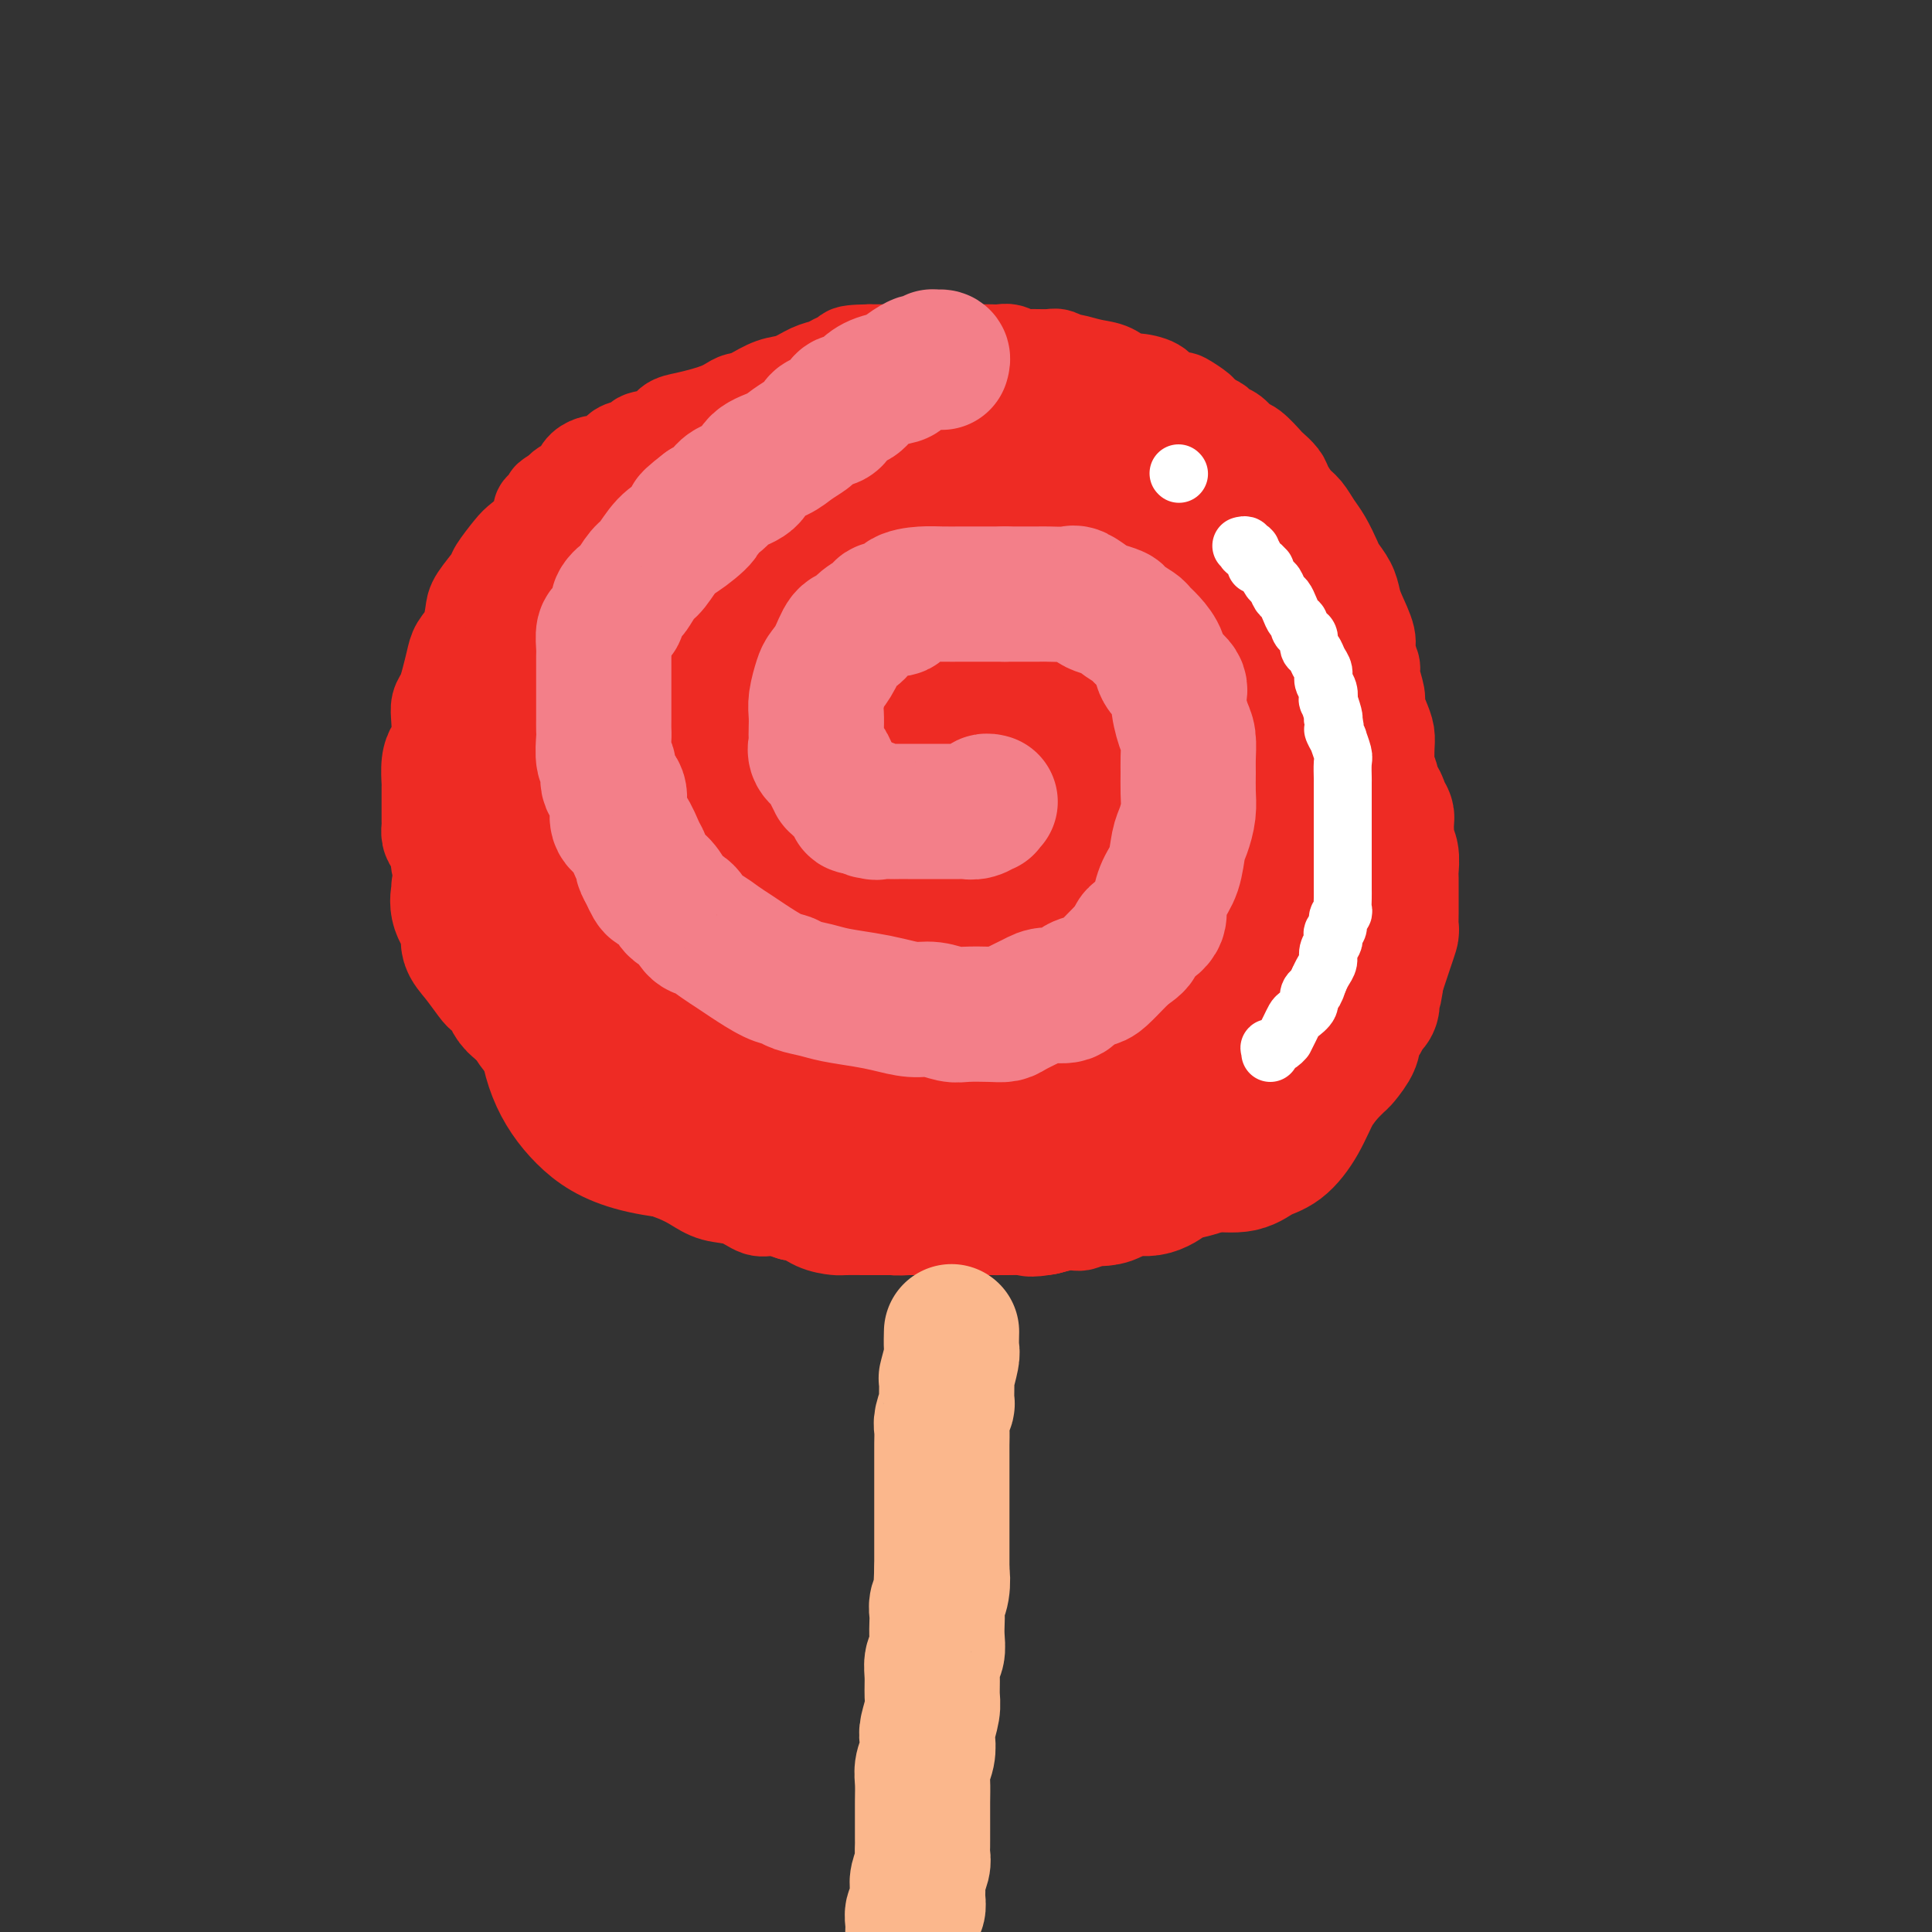 <svg viewBox='0 0 400 400' version='1.1' xmlns='http://www.w3.org/2000/svg' xmlns:xlink='http://www.w3.org/1999/xlink'><rect x="0" y="0" width="400" height="400" fill="#333333" stroke="none"/><g fill='none' stroke='#EE2B24' stroke-width='20' stroke-linecap='round' stroke-linejoin='round'><path d='M197,76c-0.414,0.113 -0.828,0.227 -1,0c-0.172,-0.227 -0.101,-0.793 0,-1c0.101,-0.207 0.233,-0.055 0,0c-0.233,0.055 -0.832,0.014 -1,0c-0.168,-0.014 0.096,0.000 0,0c-0.096,-0.000 -0.552,-0.014 -1,0c-0.448,0.014 -0.890,0.056 -1,0c-0.110,-0.056 0.110,-0.211 0,0c-0.110,0.211 -0.550,0.789 -1,1c-0.450,0.211 -0.908,0.056 -1,0c-0.092,-0.056 0.183,-0.011 0,0c-0.183,0.011 -0.823,-0.011 -1,0c-0.177,0.011 0.108,0.056 0,0c-0.108,-0.056 -0.609,-0.212 -1,0c-0.391,0.212 -0.673,0.793 -1,1c-0.327,0.207 -0.699,0.040 -1,0c-0.301,-0.040 -0.531,0.046 -1,0c-0.469,-0.046 -1.176,-0.222 -2,0c-0.824,0.222 -1.764,0.844 -2,1c-0.236,0.156 0.232,-0.154 0,0c-0.232,0.154 -1.165,0.773 -2,1c-0.835,0.227 -1.571,0.061 -2,0c-0.429,-0.061 -0.551,-0.017 -1,0c-0.449,0.017 -1.224,0.009 -2,0'/><path d='M175,79c-3.755,0.460 -2.144,0.109 -2,0c0.144,-0.109 -1.180,0.024 -2,0c-0.820,-0.024 -1.137,-0.204 -2,0c-0.863,0.204 -2.272,0.791 -3,1c-0.728,0.209 -0.776,0.041 -1,0c-0.224,-0.041 -0.625,0.044 -1,0c-0.375,-0.044 -0.723,-0.218 -1,0c-0.277,0.218 -0.483,0.828 -1,1c-0.517,0.172 -1.346,-0.095 -2,0c-0.654,0.095 -1.133,0.550 -2,1c-0.867,0.450 -2.121,0.894 -3,1c-0.879,0.106 -1.382,-0.126 -2,0c-0.618,0.126 -1.349,0.610 -2,1c-0.651,0.390 -1.222,0.686 -2,1c-0.778,0.314 -1.764,0.648 -3,1c-1.236,0.352 -2.721,0.724 -4,1c-1.279,0.276 -2.353,0.455 -3,1c-0.647,0.545 -0.867,1.455 -2,2c-1.133,0.545 -3.180,0.723 -4,1c-0.820,0.277 -0.413,0.653 -1,1c-0.587,0.347 -2.170,0.667 -3,1c-0.830,0.333 -0.908,0.680 -1,1c-0.092,0.320 -0.197,0.614 -1,1c-0.803,0.386 -2.304,0.862 -3,1c-0.696,0.138 -0.585,-0.064 -1,0c-0.415,0.064 -1.354,0.395 -2,1c-0.646,0.605 -0.999,1.485 -1,2c-0.001,0.515 0.350,0.664 0,1c-0.350,0.336 -1.402,0.860 -2,1c-0.598,0.140 -0.742,-0.103 -1,0c-0.258,0.103 -0.629,0.551 -1,1'/><path d='M116,102c-3.678,2.277 -1.374,0.971 -1,1c0.374,0.029 -1.183,1.395 -2,2c-0.817,0.605 -0.895,0.449 -1,1c-0.105,0.551 -0.235,1.808 -1,3c-0.765,1.192 -2.163,2.318 -3,3c-0.837,0.682 -1.114,0.919 -2,2c-0.886,1.081 -2.383,3.006 -3,4c-0.617,0.994 -0.354,1.056 -1,2c-0.646,0.944 -2.200,2.769 -3,4c-0.800,1.231 -0.844,1.869 -1,3c-0.156,1.131 -0.423,2.754 -1,4c-0.577,1.246 -1.465,2.115 -2,3c-0.535,0.885 -0.718,1.786 -1,3c-0.282,1.214 -0.663,2.742 -1,4c-0.337,1.258 -0.629,2.248 -1,3c-0.371,0.752 -0.821,1.267 -1,2c-0.179,0.733 -0.086,1.686 0,3c0.086,1.314 0.167,2.990 0,4c-0.167,1.010 -0.581,1.353 -1,2c-0.419,0.647 -0.844,1.596 -1,3c-0.156,1.404 -0.042,3.263 0,4c0.042,0.737 0.011,0.354 0,1c-0.011,0.646 -0.004,2.323 0,3c0.004,0.677 0.004,0.355 0,1c-0.004,0.645 -0.011,2.256 0,3c0.011,0.744 0.040,0.621 0,1c-0.040,0.379 -0.149,1.259 0,2c0.149,0.741 0.555,1.343 1,2c0.445,0.657 0.927,1.369 1,2c0.073,0.631 -0.265,1.180 0,2c0.265,0.820 1.132,1.910 2,3'/><path d='M93,182c0.565,4.520 -0.022,3.819 0,4c0.022,0.181 0.654,1.245 1,2c0.346,0.755 0.408,1.202 1,2c0.592,0.798 1.716,1.947 2,3c0.284,1.053 -0.271,2.011 0,3c0.271,0.989 1.367,2.008 2,3c0.633,0.992 0.804,1.956 1,3c0.196,1.044 0.416,2.167 1,3c0.584,0.833 1.530,1.375 2,2c0.470,0.625 0.464,1.332 1,2c0.536,0.668 1.614,1.296 2,2c0.386,0.704 0.079,1.485 1,3c0.921,1.515 3.071,3.766 4,5c0.929,1.234 0.637,1.451 1,2c0.363,0.549 1.381,1.430 2,2c0.619,0.570 0.840,0.828 1,1c0.160,0.172 0.259,0.259 1,1c0.741,0.741 2.123,2.138 3,3c0.877,0.862 1.250,1.190 2,2c0.750,0.810 1.879,2.104 3,3c1.121,0.896 2.235,1.395 3,2c0.765,0.605 1.180,1.317 2,2c0.820,0.683 2.045,1.339 3,2c0.955,0.661 1.641,1.328 3,2c1.359,0.672 3.393,1.351 5,2c1.607,0.649 2.789,1.269 4,2c1.211,0.731 2.452,1.571 4,2c1.548,0.429 3.405,0.445 5,1c1.595,0.555 2.929,1.649 4,2c1.071,0.351 1.877,-0.043 3,0c1.123,0.043 2.561,0.521 4,1'/><path d='M164,251c2.806,0.514 1.822,-0.202 2,0c0.178,0.202 1.517,1.322 3,2c1.483,0.678 3.110,0.914 4,1c0.890,0.086 1.043,0.023 2,0c0.957,-0.023 2.720,-0.006 4,0c1.280,0.006 2.079,0.002 3,0c0.921,-0.002 1.964,-0.000 3,0c1.036,0.000 2.066,0.000 3,0c0.934,-0.000 1.772,-0.000 3,0c1.228,0.000 2.845,0.000 4,0c1.155,-0.000 1.849,-0.000 3,0c1.151,0.000 2.760,0.001 4,0c1.240,-0.001 2.110,-0.005 3,0c0.890,0.005 1.799,0.017 3,0c1.201,-0.017 2.693,-0.064 4,0c1.307,0.064 2.428,0.237 4,0c1.572,-0.237 3.596,-0.886 5,-1c1.404,-0.114 2.190,0.305 3,0c0.810,-0.305 1.645,-1.335 3,-2c1.355,-0.665 3.232,-0.966 4,-1c0.768,-0.034 0.428,0.197 1,0c0.572,-0.197 2.058,-0.822 3,-1c0.942,-0.178 1.341,0.093 2,0c0.659,-0.093 1.579,-0.549 2,-1c0.421,-0.451 0.342,-0.898 1,-1c0.658,-0.102 2.053,0.141 3,0c0.947,-0.141 1.447,-0.668 2,-1c0.553,-0.332 1.158,-0.471 2,-1c0.842,-0.529 1.919,-1.450 3,-2c1.081,-0.550 2.166,-0.729 3,-1c0.834,-0.271 1.417,-0.636 2,-1'/><path d='M255,241c6.434,-2.185 3.018,-1.148 2,-1c-1.018,0.148 0.360,-0.592 1,-1c0.640,-0.408 0.542,-0.484 1,-1c0.458,-0.516 1.473,-1.474 2,-2c0.527,-0.526 0.568,-0.621 1,-1c0.432,-0.379 1.256,-1.043 2,-2c0.744,-0.957 1.408,-2.207 2,-3c0.592,-0.793 1.113,-1.131 2,-2c0.887,-0.869 2.139,-2.271 3,-4c0.861,-1.729 1.330,-3.785 2,-5c0.670,-1.215 1.541,-1.588 2,-2c0.459,-0.412 0.504,-0.864 1,-2c0.496,-1.136 1.441,-2.957 2,-4c0.559,-1.043 0.732,-1.308 1,-2c0.268,-0.692 0.632,-1.809 1,-3c0.368,-1.191 0.739,-2.455 1,-3c0.261,-0.545 0.413,-0.372 1,-1c0.587,-0.628 1.611,-2.058 2,-3c0.389,-0.942 0.143,-1.396 0,-2c-0.143,-0.604 -0.183,-1.358 0,-2c0.183,-0.642 0.589,-1.173 1,-2c0.411,-0.827 0.828,-1.950 1,-3c0.172,-1.050 0.099,-2.029 0,-3c-0.099,-0.971 -0.223,-1.936 0,-3c0.223,-1.064 0.792,-2.228 1,-3c0.208,-0.772 0.056,-1.151 0,-2c-0.056,-0.849 -0.015,-2.167 0,-3c0.015,-0.833 0.004,-1.182 0,-2c-0.004,-0.818 -0.001,-2.105 0,-3c0.001,-0.895 0.000,-1.399 0,-2c-0.000,-0.601 -0.000,-1.301 0,-2'/><path d='M287,167c0.464,-5.409 0.125,-2.933 0,-3c-0.125,-0.067 -0.036,-2.678 0,-4c0.036,-1.322 0.020,-1.356 0,-2c-0.020,-0.644 -0.043,-1.900 0,-3c0.043,-1.100 0.151,-2.046 0,-3c-0.151,-0.954 -0.561,-1.917 -1,-3c-0.439,-1.083 -0.906,-2.286 -1,-3c-0.094,-0.714 0.187,-0.941 0,-2c-0.187,-1.059 -0.841,-2.952 -1,-4c-0.159,-1.048 0.179,-1.253 0,-2c-0.179,-0.747 -0.873,-2.037 -1,-3c-0.127,-0.963 0.313,-1.599 0,-3c-0.313,-1.401 -1.378,-3.567 -2,-5c-0.622,-1.433 -0.799,-2.134 -1,-3c-0.201,-0.866 -0.424,-1.897 -1,-3c-0.576,-1.103 -1.505,-2.277 -2,-3c-0.495,-0.723 -0.555,-0.993 -1,-2c-0.445,-1.007 -1.275,-2.749 -2,-4c-0.725,-1.251 -1.345,-2.011 -2,-3c-0.655,-0.989 -1.346,-2.206 -2,-3c-0.654,-0.794 -1.273,-1.166 -2,-2c-0.727,-0.834 -1.564,-2.129 -2,-3c-0.436,-0.871 -0.473,-1.317 -1,-2c-0.527,-0.683 -1.544,-1.601 -2,-2c-0.456,-0.399 -0.350,-0.278 -1,-1c-0.650,-0.722 -2.057,-2.288 -3,-3c-0.943,-0.712 -1.421,-0.572 -2,-1c-0.579,-0.428 -1.258,-1.424 -2,-2c-0.742,-0.576 -1.546,-0.732 -2,-1c-0.454,-0.268 -0.558,-0.648 -1,-1c-0.442,-0.352 -1.221,-0.676 -2,-1'/><path d='M250,87c-2.286,-1.876 -1.502,-1.567 -2,-2c-0.498,-0.433 -2.276,-1.609 -3,-2c-0.724,-0.391 -0.392,0.002 -1,0c-0.608,-0.002 -2.157,-0.400 -3,-1c-0.843,-0.600 -0.979,-1.403 -2,-2c-1.021,-0.597 -2.925,-0.987 -4,-1c-1.075,-0.013 -1.320,0.351 -2,0c-0.680,-0.351 -1.797,-1.418 -3,-2c-1.203,-0.582 -2.494,-0.678 -4,-1c-1.506,-0.322 -3.226,-0.871 -4,-1c-0.774,-0.129 -0.602,0.163 -1,0c-0.398,-0.163 -1.367,-0.779 -2,-1c-0.633,-0.221 -0.932,-0.045 -2,0c-1.068,0.045 -2.905,-0.040 -4,0c-1.095,0.040 -1.447,0.207 -2,0c-0.553,-0.207 -1.307,-0.788 -2,-1c-0.693,-0.212 -1.323,-0.057 -2,0c-0.677,0.057 -1.399,0.015 -2,0c-0.601,-0.015 -1.082,-0.004 -2,0c-0.918,0.004 -2.273,0.001 -3,0c-0.727,-0.001 -0.827,-0.000 -1,0c-0.173,0.000 -0.420,0.000 -1,0c-0.580,-0.000 -1.492,-0.000 -2,0c-0.508,0.000 -0.611,0.000 -1,0c-0.389,-0.000 -1.063,-0.000 -2,0c-0.937,0.000 -2.138,0.000 -3,0c-0.862,-0.000 -1.386,-0.000 -2,0c-0.614,0.000 -1.319,0.000 -2,0c-0.681,-0.000 -1.337,-0.000 -2,0c-0.663,0.000 -1.332,0.000 -2,0c-0.668,-0.000 -1.334,-0.000 -2,0'/><path d='M180,73c-6.695,0.084 -3.931,0.795 -3,1c0.931,0.205 0.031,-0.096 -1,0c-1.031,0.096 -2.193,0.588 -3,1c-0.807,0.412 -1.260,0.744 -2,1c-0.740,0.256 -1.769,0.435 -3,1c-1.231,0.565 -2.666,1.517 -4,2c-1.334,0.483 -2.568,0.496 -4,1c-1.432,0.504 -3.063,1.498 -4,2c-0.937,0.502 -1.179,0.513 -2,1c-0.821,0.487 -2.220,1.451 -3,2c-0.780,0.549 -0.941,0.683 -1,1c-0.059,0.317 -0.016,0.816 0,1c0.016,0.184 0.005,0.053 0,0c-0.005,-0.053 -0.002,-0.026 0,0'/></g>
<g fill='none' stroke='#EE2B24' stroke-width='28' stroke-linecap='round' stroke-linejoin='round'><path d='M182,112c-0.664,-0.421 -1.328,-0.842 -2,-1c-0.672,-0.158 -1.353,-0.053 -2,0c-0.647,0.053 -1.259,0.053 -2,0c-0.741,-0.053 -1.611,-0.158 -3,0c-1.389,0.158 -3.298,0.578 -5,1c-1.702,0.422 -3.199,0.845 -5,2c-1.801,1.155 -3.908,3.043 -6,5c-2.092,1.957 -4.170,3.984 -6,6c-1.830,2.016 -3.412,4.023 -5,7c-1.588,2.977 -3.183,6.926 -4,11c-0.817,4.074 -0.854,8.275 -1,12c-0.146,3.725 -0.399,6.974 2,12c2.399,5.026 7.449,11.828 11,15c3.551,3.172 5.603,2.715 9,3c3.397,0.285 8.139,1.311 12,1c3.861,-0.311 6.842,-1.961 10,-4c3.158,-2.039 6.494,-4.468 9,-7c2.506,-2.532 4.181,-5.166 5,-8c0.819,-2.834 0.780,-5.868 1,-9c0.220,-3.132 0.697,-6.364 0,-10c-0.697,-3.636 -2.569,-7.678 -4,-11c-1.431,-3.322 -2.419,-5.923 -5,-9c-2.581,-3.077 -6.753,-6.628 -9,-9c-2.247,-2.372 -2.568,-3.563 -5,-5c-2.432,-1.437 -6.974,-3.118 -9,-4c-2.026,-0.882 -1.534,-0.963 -2,-1c-0.466,-0.037 -1.888,-0.031 -3,0c-1.112,0.031 -1.915,0.085 -3,0c-1.085,-0.085 -2.453,-0.310 -4,0c-1.547,0.310 -3.274,1.155 -5,2'/><path d='M151,111c-3.221,1.029 -5.275,2.600 -8,5c-2.725,2.400 -6.121,5.628 -9,9c-2.879,3.372 -5.241,6.886 -7,11c-1.759,4.114 -2.917,8.827 -4,13c-1.083,4.173 -2.093,7.807 -2,12c0.093,4.193 1.289,8.945 2,12c0.711,3.055 0.937,4.413 2,6c1.063,1.587 2.964,3.403 5,5c2.036,1.597 4.206,2.973 7,4c2.794,1.027 6.211,1.703 11,1c4.789,-0.703 10.952,-2.785 16,-5c5.048,-2.215 8.983,-4.565 14,-8c5.017,-3.435 11.115,-7.957 15,-12c3.885,-4.043 5.557,-7.606 7,-11c1.443,-3.394 2.658,-6.617 3,-10c0.342,-3.383 -0.189,-6.926 -1,-10c-0.811,-3.074 -1.901,-5.680 -3,-8c-1.099,-2.320 -2.209,-4.352 -6,-8c-3.791,-3.648 -10.265,-8.910 -14,-12c-3.735,-3.090 -4.731,-4.009 -7,-5c-2.269,-0.991 -5.813,-2.055 -8,-3c-2.187,-0.945 -3.019,-1.770 -4,-2c-0.981,-0.230 -2.110,0.134 -3,0c-0.890,-0.134 -1.540,-0.765 -2,-1c-0.460,-0.235 -0.730,-0.072 -1,0c-0.270,0.072 -0.541,0.055 -1,0c-0.459,-0.055 -1.106,-0.147 -2,0c-0.894,0.147 -2.033,0.534 -3,1c-0.967,0.466 -1.760,1.010 -3,2c-1.240,0.990 -2.926,2.426 -5,4c-2.074,1.574 -4.537,3.287 -7,5'/><path d='M133,106c-3.729,2.578 -4.051,3.023 -5,4c-0.949,0.977 -2.524,2.486 -4,4c-1.476,1.514 -2.854,3.033 -4,4c-1.146,0.967 -2.060,1.384 -3,3c-0.940,1.616 -1.904,4.433 -3,6c-1.096,1.567 -2.322,1.886 -3,3c-0.678,1.114 -0.809,3.023 -1,4c-0.191,0.977 -0.444,1.024 -1,2c-0.556,0.976 -1.417,2.883 -2,4c-0.583,1.117 -0.888,1.445 -1,3c-0.112,1.555 -0.032,4.336 0,6c0.032,1.664 0.014,2.212 0,3c-0.014,0.788 -0.025,1.816 0,3c0.025,1.184 0.085,2.525 0,4c-0.085,1.475 -0.314,3.084 0,5c0.314,1.916 1.170,4.139 2,6c0.830,1.861 1.635,3.359 2,5c0.365,1.641 0.290,3.423 1,5c0.710,1.577 2.205,2.947 3,4c0.795,1.053 0.888,1.789 1,3c0.112,1.211 0.242,2.897 1,4c0.758,1.103 2.145,1.623 3,3c0.855,1.377 1.180,3.610 2,5c0.820,1.390 2.136,1.935 3,3c0.864,1.065 1.277,2.648 2,4c0.723,1.352 1.756,2.473 3,4c1.244,1.527 2.698,3.459 4,5c1.302,1.541 2.452,2.691 4,4c1.548,1.309 3.494,2.775 5,4c1.506,1.225 2.573,2.207 4,3c1.427,0.793 3.213,1.396 5,2'/><path d='M151,228c2.880,1.817 3.080,1.860 4,2c0.920,0.140 2.559,0.377 5,1c2.441,0.623 5.683,1.632 8,2c2.317,0.368 3.710,0.096 5,0c1.290,-0.096 2.476,-0.017 4,0c1.524,0.017 3.384,-0.028 5,0c1.616,0.028 2.988,0.128 4,0c1.012,-0.128 1.665,-0.486 3,-1c1.335,-0.514 3.353,-1.185 5,-2c1.647,-0.815 2.923,-1.776 4,-2c1.077,-0.224 1.955,0.288 3,0c1.045,-0.288 2.258,-1.376 3,-2c0.742,-0.624 1.012,-0.784 2,-1c0.988,-0.216 2.694,-0.490 4,-1c1.306,-0.510 2.214,-1.258 4,-2c1.786,-0.742 4.451,-1.479 6,-2c1.549,-0.521 1.982,-0.826 3,-1c1.018,-0.174 2.623,-0.216 4,-1c1.377,-0.784 2.528,-2.309 4,-3c1.472,-0.691 3.266,-0.549 4,-1c0.734,-0.451 0.408,-1.494 1,-2c0.592,-0.506 2.101,-0.474 3,-1c0.899,-0.526 1.187,-1.609 2,-3c0.813,-1.391 2.152,-3.088 3,-4c0.848,-0.912 1.206,-1.039 2,-3c0.794,-1.961 2.025,-5.757 3,-8c0.975,-2.243 1.695,-2.932 2,-5c0.305,-2.068 0.195,-5.513 0,-8c-0.195,-2.487 -0.476,-4.016 -1,-6c-0.524,-1.984 -1.293,-4.424 -2,-7c-0.707,-2.576 -1.354,-5.288 -2,-8'/><path d='M246,159c-1.734,-5.821 -3.571,-5.872 -5,-7c-1.429,-1.128 -2.452,-3.331 -4,-5c-1.548,-1.669 -3.620,-2.803 -6,-4c-2.380,-1.197 -5.066,-2.456 -8,-3c-2.934,-0.544 -6.114,-0.371 -10,0c-3.886,0.371 -8.479,0.942 -14,2c-5.521,1.058 -11.972,2.605 -22,7c-10.028,4.395 -23.634,11.640 -32,17c-8.366,5.360 -11.492,8.836 -15,13c-3.508,4.164 -7.397,9.018 -10,13c-2.603,3.982 -3.920,7.094 -5,10c-1.080,2.906 -1.923,5.607 -2,9c-0.077,3.393 0.612,7.478 2,11c1.388,3.522 3.475,6.480 6,9c2.525,2.520 5.487,4.602 11,6c5.513,1.398 13.577,2.112 22,1c8.423,-1.112 17.207,-4.052 26,-7c8.793,-2.948 17.597,-5.906 27,-12c9.403,-6.094 19.405,-15.325 24,-21c4.595,-5.675 3.782,-7.793 4,-10c0.218,-2.207 1.465,-4.503 1,-8c-0.465,-3.497 -2.644,-8.197 -4,-11c-1.356,-2.803 -1.891,-3.711 -3,-5c-1.109,-1.289 -2.792,-2.959 -4,-4c-1.208,-1.041 -1.942,-1.454 -3,-2c-1.058,-0.546 -2.441,-1.224 -4,-2c-1.559,-0.776 -3.294,-1.651 -5,-2c-1.706,-0.349 -3.382,-0.171 -5,0c-1.618,0.171 -3.176,0.335 -5,1c-1.824,0.665 -3.912,1.833 -6,3'/><path d='M197,158c-4.097,2.878 -6.339,8.072 -8,12c-1.661,3.928 -2.740,6.591 -4,10c-1.260,3.409 -2.701,7.565 -3,11c-0.299,3.435 0.544,6.149 1,8c0.456,1.851 0.526,2.838 1,4c0.474,1.162 1.351,2.500 2,3c0.649,0.500 1.071,0.163 2,0c0.929,-0.163 2.366,-0.151 4,-1c1.634,-0.849 3.466,-2.560 5,-5c1.534,-2.440 2.770,-5.609 4,-9c1.230,-3.391 2.454,-7.004 3,-10c0.546,-2.996 0.415,-5.376 -1,-9c-1.415,-3.624 -4.113,-8.490 -6,-11c-1.887,-2.510 -2.961,-2.662 -4,-3c-1.039,-0.338 -2.041,-0.862 -3,-1c-0.959,-0.138 -1.874,0.111 -3,0c-1.126,-0.111 -2.464,-0.581 -4,0c-1.536,0.581 -3.270,2.213 -5,4c-1.730,1.787 -3.457,3.728 -6,7c-2.543,3.272 -5.904,7.875 -8,12c-2.096,4.125 -2.927,7.771 -4,11c-1.073,3.229 -2.387,6.040 -3,9c-0.613,2.960 -0.523,6.067 0,8c0.523,1.933 1.480,2.691 3,4c1.520,1.309 3.603,3.168 6,3c2.397,-0.168 5.106,-2.365 8,-4c2.894,-1.635 5.972,-2.709 9,-5c3.028,-2.291 6.008,-5.800 8,-9c1.992,-3.200 2.998,-6.092 4,-9c1.002,-2.908 2.001,-5.831 2,-9c-0.001,-3.169 -1.000,-6.585 -2,-10'/><path d='M195,169c-0.967,-2.952 -2.386,-5.331 -4,-7c-1.614,-1.669 -3.424,-2.630 -6,-4c-2.576,-1.370 -5.920,-3.151 -8,-4c-2.080,-0.849 -2.897,-0.765 -5,-1c-2.103,-0.235 -5.493,-0.788 -8,0c-2.507,0.788 -4.130,2.917 -7,5c-2.870,2.083 -6.987,4.121 -11,7c-4.013,2.879 -7.921,6.600 -11,10c-3.079,3.400 -5.327,6.477 -7,10c-1.673,3.523 -2.770,7.490 -3,12c-0.230,4.510 0.406,9.563 1,13c0.594,3.437 1.145,5.258 3,7c1.855,1.742 5.014,3.403 9,4c3.986,0.597 8.798,0.129 13,-1c4.202,-1.129 7.795,-2.918 13,-5c5.205,-2.082 12.022,-4.457 18,-9c5.978,-4.543 11.115,-11.254 14,-16c2.885,-4.746 3.516,-7.527 4,-11c0.484,-3.473 0.820,-7.637 1,-11c0.180,-3.363 0.202,-5.924 -1,-9c-1.202,-3.076 -3.630,-6.666 -6,-10c-2.370,-3.334 -4.684,-6.413 -7,-9c-2.316,-2.587 -4.635,-4.683 -7,-7c-2.365,-2.317 -4.777,-4.856 -6,-6c-1.223,-1.144 -1.257,-0.894 -2,-1c-0.743,-0.106 -2.195,-0.566 -3,-1c-0.805,-0.434 -0.964,-0.840 -1,-1c-0.036,-0.160 0.052,-0.074 0,0c-0.052,0.074 -0.245,0.135 -1,0c-0.755,-0.135 -2.073,-0.467 -3,0c-0.927,0.467 -1.464,1.734 -2,3'/><path d='M162,127c-0.580,1.692 -1.029,4.420 -2,7c-0.971,2.580 -2.464,5.010 -3,7c-0.536,1.990 -0.113,3.538 0,5c0.113,1.462 -0.082,2.837 0,4c0.082,1.163 0.442,2.112 1,3c0.558,0.888 1.316,1.714 2,2c0.684,0.286 1.295,0.032 2,0c0.705,-0.032 1.503,0.158 3,0c1.497,-0.158 3.693,-0.665 8,-2c4.307,-1.335 10.724,-3.500 14,-5c3.276,-1.500 3.409,-2.337 4,-3c0.591,-0.663 1.639,-1.153 2,-2c0.361,-0.847 0.033,-2.050 0,-3c-0.033,-0.950 0.227,-1.647 0,-3c-0.227,-1.353 -0.940,-3.361 -2,-5c-1.060,-1.639 -2.465,-2.909 -4,-5c-1.535,-2.091 -3.199,-5.004 -5,-7c-1.801,-1.996 -3.740,-3.077 -5,-4c-1.260,-0.923 -1.840,-1.690 -2,-2c-0.160,-0.310 0.101,-0.164 0,0c-0.101,0.164 -0.562,0.346 -1,0c-0.438,-0.346 -0.852,-1.220 -1,-2c-0.148,-0.780 -0.028,-1.464 0,-2c0.028,-0.536 -0.035,-0.922 0,-1c0.035,-0.078 0.167,0.152 0,0c-0.167,-0.152 -0.634,-0.685 0,-1c0.634,-0.315 2.369,-0.410 3,-1c0.631,-0.590 0.159,-1.674 1,-2c0.841,-0.326 2.996,0.104 4,0c1.004,-0.104 0.858,-0.744 1,-1c0.142,-0.256 0.571,-0.128 1,0'/><path d='M183,104c1.785,-1.455 1.248,-1.093 1,-1c-0.248,0.093 -0.206,-0.083 0,0c0.206,0.083 0.576,0.427 1,0c0.424,-0.427 0.901,-1.624 1,-2c0.099,-0.376 -0.181,0.069 0,0c0.181,-0.069 0.822,-0.652 1,-1c0.178,-0.348 -0.108,-0.462 0,-1c0.108,-0.538 0.610,-1.500 1,-2c0.390,-0.500 0.668,-0.539 1,-1c0.332,-0.461 0.720,-1.343 1,-2c0.280,-0.657 0.453,-1.090 1,-2c0.547,-0.910 1.466,-2.296 2,-3c0.534,-0.704 0.681,-0.724 1,-1c0.319,-0.276 0.809,-0.807 1,-1c0.191,-0.193 0.084,-0.050 0,0c-0.084,0.050 -0.144,0.005 0,0c0.144,-0.005 0.492,0.031 1,0c0.508,-0.031 1.176,-0.129 2,0c0.824,0.129 1.803,0.485 3,1c1.197,0.515 2.610,1.189 4,2c1.390,0.811 2.757,1.759 4,2c1.243,0.241 2.363,-0.223 4,0c1.637,0.223 3.790,1.134 5,2c1.210,0.866 1.475,1.686 2,2c0.525,0.314 1.309,0.123 2,0c0.691,-0.123 1.288,-0.177 2,0c0.712,0.177 1.538,0.586 2,1c0.462,0.414 0.561,0.833 1,1c0.439,0.167 1.220,0.084 2,0'/><path d='M229,98c5.618,2.087 2.663,1.805 2,2c-0.663,0.195 0.967,0.868 2,1c1.033,0.132 1.469,-0.278 2,0c0.531,0.278 1.156,1.242 2,2c0.844,0.758 1.906,1.308 3,2c1.094,0.692 2.221,1.526 3,2c0.779,0.474 1.210,0.587 2,1c0.790,0.413 1.941,1.126 3,2c1.059,0.874 2.028,1.910 3,3c0.972,1.090 1.947,2.236 3,3c1.053,0.764 2.183,1.148 3,2c0.817,0.852 1.321,2.173 2,3c0.679,0.827 1.533,1.162 2,2c0.467,0.838 0.549,2.181 1,3c0.451,0.819 1.272,1.113 2,2c0.728,0.887 1.362,2.366 2,4c0.638,1.634 1.281,3.424 2,5c0.719,1.576 1.513,2.939 2,4c0.487,1.061 0.666,1.822 1,3c0.334,1.178 0.821,2.774 1,4c0.179,1.226 0.048,2.083 0,3c-0.048,0.917 -0.013,1.893 0,3c0.013,1.107 0.005,2.343 0,3c-0.005,0.657 -0.005,0.733 0,1c0.005,0.267 0.017,0.725 0,1c-0.017,0.275 -0.063,0.367 0,1c0.063,0.633 0.235,1.808 0,3c-0.235,1.192 -0.877,2.402 -1,3c-0.123,0.598 0.275,0.584 0,2c-0.275,1.416 -1.221,4.262 -2,6c-0.779,1.738 -1.389,2.369 -2,3'/><path d='M267,177c-0.909,2.746 -0.680,2.610 -1,4c-0.320,1.390 -1.188,4.304 -2,6c-0.812,1.696 -1.569,2.172 -2,3c-0.431,0.828 -0.536,2.006 -1,3c-0.464,0.994 -1.288,1.803 -2,3c-0.712,1.197 -1.312,2.780 -2,4c-0.688,1.220 -1.463,2.075 -2,3c-0.537,0.925 -0.834,1.920 -2,3c-1.166,1.080 -3.199,2.247 -4,3c-0.801,0.753 -0.369,1.094 -1,2c-0.631,0.906 -2.325,2.378 -3,3c-0.675,0.622 -0.331,0.395 -1,1c-0.669,0.605 -2.350,2.044 -3,3c-0.650,0.956 -0.268,1.430 -1,2c-0.732,0.570 -2.579,1.236 -4,2c-1.421,0.764 -2.417,1.627 -3,2c-0.583,0.373 -0.755,0.258 -2,1c-1.245,0.742 -3.564,2.342 -5,3c-1.436,0.658 -1.989,0.372 -3,1c-1.011,0.628 -2.479,2.168 -4,3c-1.521,0.832 -3.094,0.955 -4,1c-0.906,0.045 -1.144,0.012 -2,0c-0.856,-0.012 -2.329,-0.003 -4,0c-1.671,0.003 -3.539,0.001 -5,0c-1.461,-0.001 -2.516,-0.000 -4,0c-1.484,0.000 -3.396,0.000 -5,0c-1.604,-0.000 -2.899,-0.000 -4,0c-1.101,0.000 -2.006,0.000 -3,0c-0.994,-0.000 -2.075,-0.000 -3,0c-0.925,0.000 -1.693,0.000 -2,0c-0.307,-0.000 -0.154,-0.000 0,0'/><path d='M183,233c-4.892,0.196 -1.121,0.686 0,1c1.121,0.314 -0.407,0.452 0,1c0.407,0.548 2.750,1.505 7,2c4.250,0.495 10.408,0.527 16,1c5.592,0.473 10.617,1.388 16,2c5.383,0.612 11.125,0.920 16,1c4.875,0.080 8.884,-0.069 12,0c3.116,0.069 5.338,0.356 7,0c1.662,-0.356 2.763,-1.353 4,-2c1.237,-0.647 2.608,-0.942 4,-2c1.392,-1.058 2.804,-2.880 4,-5c1.196,-2.120 2.177,-4.539 3,-6c0.823,-1.461 1.488,-1.964 2,-3c0.512,-1.036 0.869,-2.606 1,-4c0.131,-1.394 0.035,-2.613 0,-4c-0.035,-1.387 -0.007,-2.943 0,-4c0.007,-1.057 -0.005,-1.614 0,-3c0.005,-1.386 0.028,-3.601 0,-5c-0.028,-1.399 -0.108,-1.981 0,-3c0.108,-1.019 0.405,-2.475 0,-4c-0.405,-1.525 -1.510,-3.120 -2,-5c-0.490,-1.880 -0.365,-4.045 -1,-6c-0.635,-1.955 -2.030,-3.701 -3,-5c-0.970,-1.299 -1.514,-2.152 -2,-3c-0.486,-0.848 -0.914,-1.691 -1,-2c-0.086,-0.309 0.169,-0.083 0,0c-0.169,0.083 -0.763,0.024 -1,0c-0.237,-0.024 -0.119,-0.012 0,0'/><path d='M265,175c-1.675,-3.247 -0.863,-0.865 -1,0c-0.137,0.865 -1.223,0.212 -2,0c-0.777,-0.212 -1.244,0.018 -2,1c-0.756,0.982 -1.800,2.715 -3,4c-1.200,1.285 -2.557,2.123 -4,4c-1.443,1.877 -2.972,4.793 -4,8c-1.028,3.207 -1.554,6.705 -2,10c-0.446,3.295 -0.813,6.387 -1,9c-0.187,2.613 -0.196,4.749 0,6c0.196,1.251 0.596,1.618 1,2c0.404,0.382 0.811,0.779 1,1c0.189,0.221 0.161,0.267 1,0c0.839,-0.267 2.544,-0.848 4,-2c1.456,-1.152 2.661,-2.874 5,-6c2.339,-3.126 5.811,-7.655 8,-12c2.189,-4.345 3.093,-8.507 4,-12c0.907,-3.493 1.816,-6.316 2,-10c0.184,-3.684 -0.356,-8.227 -1,-11c-0.644,-2.773 -1.392,-3.776 -4,-6c-2.608,-2.224 -7.075,-5.670 -10,-8c-2.925,-2.330 -4.307,-3.544 -6,-4c-1.693,-0.456 -3.699,-0.153 -5,0c-1.301,0.153 -1.899,0.156 -3,0c-1.101,-0.156 -2.705,-0.473 -4,0c-1.295,0.473 -2.281,1.734 -4,4c-1.719,2.266 -4.171,5.538 -6,8c-1.829,2.462 -3.034,4.116 -4,7c-0.966,2.884 -1.692,7.000 -2,10c-0.308,3.000 -0.198,4.885 0,7c0.198,2.115 0.485,4.462 1,6c0.515,1.538 1.257,2.269 2,3'/><path d='M226,194c0.778,1.385 1.223,0.347 2,0c0.777,-0.347 1.886,-0.002 3,0c1.114,0.002 2.234,-0.340 4,-2c1.766,-1.660 4.177,-4.638 6,-8c1.823,-3.362 3.056,-7.109 4,-11c0.944,-3.891 1.598,-7.926 2,-12c0.402,-4.074 0.551,-8.188 0,-11c-0.551,-2.812 -1.804,-4.322 -3,-6c-1.196,-1.678 -2.336,-3.523 -3,-5c-0.664,-1.477 -0.852,-2.584 -2,-3c-1.148,-0.416 -3.257,-0.140 -4,0c-0.743,0.140 -0.119,0.145 -1,0c-0.881,-0.145 -3.265,-0.440 -5,0c-1.735,0.440 -2.820,1.615 -4,3c-1.180,1.385 -2.455,2.979 -4,5c-1.545,2.021 -3.362,4.469 -4,7c-0.638,2.531 -0.098,5.145 0,7c0.098,1.855 -0.244,2.949 0,4c0.244,1.051 1.076,2.057 2,3c0.924,0.943 1.940,1.823 3,2c1.060,0.177 2.164,-0.348 4,-1c1.836,-0.652 4.403,-1.431 7,-3c2.597,-1.569 5.223,-3.927 7,-7c1.777,-3.073 2.706,-6.862 3,-10c0.294,-3.138 -0.048,-5.627 0,-8c0.048,-2.373 0.484,-4.631 0,-7c-0.484,-2.369 -1.889,-4.850 -3,-7c-1.111,-2.150 -1.927,-3.968 -3,-6c-1.073,-2.032 -2.404,-4.278 -4,-6c-1.596,-1.722 -3.456,-2.921 -5,-4c-1.544,-1.079 -2.772,-2.040 -4,-3'/><path d='M224,105c-2.959,-3.331 -2.356,-2.158 -3,-2c-0.644,0.158 -2.534,-0.699 -4,-1c-1.466,-0.301 -2.508,-0.046 -4,0c-1.492,0.046 -3.435,-0.118 -5,0c-1.565,0.118 -2.753,0.519 -4,1c-1.247,0.481 -2.555,1.042 -5,2c-2.445,0.958 -6.028,2.313 -8,3c-1.972,0.687 -2.334,0.707 -3,1c-0.666,0.293 -1.637,0.858 -2,1c-0.363,0.142 -0.119,-0.138 0,0c0.119,0.138 0.115,0.695 0,1c-0.115,0.305 -0.339,0.358 0,1c0.339,0.642 1.240,1.875 2,3c0.760,1.125 1.378,2.144 3,3c1.622,0.856 4.248,1.550 6,2c1.752,0.450 2.631,0.657 4,1c1.369,0.343 3.227,0.824 5,1c1.773,0.176 3.460,0.047 5,0c1.540,-0.047 2.932,-0.013 4,0c1.068,0.013 1.812,0.005 2,0c0.188,-0.005 -0.178,-0.005 0,0c0.178,0.005 0.902,0.017 1,0c0.098,-0.017 -0.430,-0.062 0,0c0.430,0.062 1.817,0.232 3,1c1.183,0.768 2.163,2.134 3,3c0.837,0.866 1.533,1.233 2,2c0.467,0.767 0.705,1.933 1,3c0.295,1.067 0.648,2.033 1,3'/><path d='M228,134c1.500,2.501 1.750,3.252 2,5c0.250,1.748 0.501,4.492 1,7c0.499,2.508 1.247,4.780 2,7c0.753,2.220 1.511,4.388 2,6c0.489,1.612 0.709,2.667 1,3c0.291,0.333 0.654,-0.055 1,0c0.346,0.055 0.675,0.552 1,1c0.325,0.448 0.646,0.846 1,1c0.354,0.154 0.740,0.065 1,0c0.260,-0.065 0.395,-0.107 1,0c0.605,0.107 1.680,0.364 3,0c1.320,-0.364 2.885,-1.347 4,-2c1.115,-0.653 1.780,-0.976 3,-2c1.220,-1.024 2.997,-2.750 4,-4c1.003,-1.250 1.234,-2.023 2,-3c0.766,-0.977 2.066,-2.157 3,-3c0.934,-0.843 1.502,-1.350 2,-2c0.498,-0.650 0.926,-1.442 1,-2c0.074,-0.558 -0.206,-0.881 0,-1c0.206,-0.119 0.897,-0.033 1,0c0.103,0.033 -0.381,0.013 0,0c0.381,-0.013 1.627,-0.018 2,0c0.373,0.018 -0.128,0.060 0,0c0.128,-0.060 0.884,-0.223 2,0c1.116,0.223 2.592,0.833 3,1c0.408,0.167 -0.251,-0.110 0,0c0.251,0.110 1.414,0.607 2,1c0.586,0.393 0.596,0.684 1,1c0.404,0.316 1.202,0.658 2,1'/><path d='M276,149c2.132,1.255 0.964,2.391 1,3c0.036,0.609 1.278,0.689 2,1c0.722,0.311 0.924,0.853 1,1c0.076,0.147 0.025,-0.101 0,0c-0.025,0.101 -0.022,0.550 0,1c0.022,0.450 0.065,0.902 0,1c-0.065,0.098 -0.238,-0.158 0,0c0.238,0.158 0.886,0.729 1,1c0.114,0.271 -0.307,0.243 0,1c0.307,0.757 1.340,2.301 2,3c0.660,0.699 0.946,0.555 1,1c0.054,0.445 -0.125,1.481 0,2c0.125,0.519 0.555,0.520 1,1c0.445,0.480 0.904,1.437 1,2c0.096,0.563 -0.170,0.731 0,1c0.170,0.269 0.777,0.639 1,1c0.223,0.361 0.064,0.715 0,1c-0.064,0.285 -0.031,0.503 0,1c0.031,0.497 0.061,1.273 0,2c-0.061,0.727 -0.212,1.406 0,2c0.212,0.594 0.789,1.104 1,2c0.211,0.896 0.057,2.178 0,3c-0.057,0.822 -0.015,1.184 0,2c0.015,0.816 0.005,2.087 0,3c-0.005,0.913 -0.004,1.469 0,2c0.004,0.531 0.012,1.037 0,2c-0.012,0.963 -0.045,2.382 0,3c0.045,0.618 0.167,0.434 0,1c-0.167,0.566 -0.622,1.883 -1,3c-0.378,1.117 -0.679,2.033 -1,3c-0.321,0.967 -0.660,1.983 -1,3'/><path d='M285,202c-0.532,5.312 -0.864,2.593 -1,2c-0.136,-0.593 -0.078,0.939 0,2c0.078,1.061 0.174,1.649 0,2c-0.174,0.351 -0.619,0.463 -1,1c-0.381,0.537 -0.698,1.500 -1,2c-0.302,0.500 -0.591,0.539 -1,1c-0.409,0.461 -0.940,1.346 -1,2c-0.060,0.654 0.350,1.077 0,2c-0.350,0.923 -1.459,2.344 -2,3c-0.541,0.656 -0.513,0.546 -1,1c-0.487,0.454 -1.489,1.472 -2,2c-0.511,0.528 -0.529,0.567 -1,1c-0.471,0.433 -1.394,1.260 -2,2c-0.606,0.740 -0.897,1.392 -2,2c-1.103,0.608 -3.020,1.171 -4,2c-0.980,0.829 -1.025,1.924 -2,3c-0.975,1.076 -2.880,2.134 -4,3c-1.120,0.866 -1.455,1.542 -2,2c-0.545,0.458 -1.299,0.700 -2,1c-0.701,0.300 -1.351,0.658 -2,1c-0.649,0.342 -1.299,0.668 -2,1c-0.701,0.332 -1.452,0.672 -2,1c-0.548,0.328 -0.892,0.646 -2,1c-1.108,0.354 -2.981,0.744 -4,1c-1.019,0.256 -1.183,0.379 -2,1c-0.817,0.621 -2.287,1.738 -4,2c-1.713,0.262 -3.669,-0.333 -5,0c-1.331,0.333 -2.037,1.594 -4,2c-1.963,0.406 -5.182,-0.045 -7,0c-1.818,0.045 -2.234,0.584 -3,1c-0.766,0.416 -1.883,0.708 -3,1'/><path d='M216,250c-3.786,0.619 -2.250,0.166 -3,0c-0.750,-0.166 -3.784,-0.044 -5,0c-1.216,0.044 -0.613,0.012 -1,0c-0.387,-0.012 -1.763,-0.003 -3,0c-1.237,0.003 -2.334,0.001 -3,0c-0.666,-0.001 -0.901,0.001 -2,0c-1.099,-0.001 -3.063,-0.003 -4,0c-0.937,0.003 -0.847,0.012 -2,0c-1.153,-0.012 -3.548,-0.046 -5,0c-1.452,0.046 -1.959,0.171 -3,0c-1.041,-0.171 -2.614,-0.637 -4,-1c-1.386,-0.363 -2.584,-0.622 -4,-1c-1.416,-0.378 -3.050,-0.875 -4,-1c-0.950,-0.125 -1.216,0.123 -2,0c-0.784,-0.123 -2.086,-0.615 -3,-1c-0.914,-0.385 -1.440,-0.662 -2,-1c-0.560,-0.338 -1.153,-0.738 -2,-1c-0.847,-0.262 -1.949,-0.388 -3,-1c-1.051,-0.612 -2.052,-1.710 -3,-2c-0.948,-0.290 -1.841,0.230 -3,0c-1.159,-0.230 -2.582,-1.209 -4,-2c-1.418,-0.791 -2.831,-1.395 -4,-2c-1.169,-0.605 -2.094,-1.213 -3,-2c-0.906,-0.787 -1.792,-1.753 -3,-2c-1.208,-0.247 -2.736,0.225 -4,0c-1.264,-0.225 -2.264,-1.148 -3,-2c-0.736,-0.852 -1.208,-1.631 -2,-2c-0.792,-0.369 -1.903,-0.326 -3,-1c-1.097,-0.674 -2.180,-2.066 -3,-3c-0.820,-0.934 -1.377,-1.410 -2,-2c-0.623,-0.590 -1.311,-1.295 -2,-2'/><path d='M122,221c-2.971,-2.279 -2.898,-1.976 -3,-2c-0.102,-0.024 -0.379,-0.377 -1,-1c-0.621,-0.623 -1.587,-1.518 -2,-2c-0.413,-0.482 -0.271,-0.552 -1,-1c-0.729,-0.448 -2.327,-1.274 -3,-2c-0.673,-0.726 -0.422,-1.351 -1,-2c-0.578,-0.649 -1.984,-1.323 -3,-2c-1.016,-0.677 -1.640,-1.357 -2,-2c-0.360,-0.643 -0.455,-1.250 -1,-2c-0.545,-0.750 -1.542,-1.645 -2,-2c-0.458,-0.355 -0.379,-0.170 -1,-1c-0.621,-0.830 -1.942,-2.675 -3,-4c-1.058,-1.325 -1.853,-2.130 -2,-3c-0.147,-0.870 0.353,-1.806 0,-3c-0.353,-1.194 -1.559,-2.646 -2,-4c-0.441,-1.354 -0.118,-2.610 0,-3c0.118,-0.390 0.032,0.087 0,0c-0.032,-0.087 -0.009,-0.739 0,-1c0.009,-0.261 0.005,-0.130 0,0'/></g>
<g fill='none' stroke='#F37F89' stroke-width='28' stroke-linecap='round' stroke-linejoin='round'><path d='M195,75c0.123,-0.423 0.245,-0.847 0,-1c-0.245,-0.153 -0.858,-0.037 -1,0c-0.142,0.037 0.185,-0.006 0,0c-0.185,0.006 -0.884,0.061 -1,0c-0.116,-0.061 0.350,-0.237 0,0c-0.350,0.237 -1.518,0.889 -2,1c-0.482,0.111 -0.279,-0.319 -1,0c-0.721,0.319 -2.367,1.385 -3,2c-0.633,0.615 -0.253,0.777 -1,1c-0.747,0.223 -2.619,0.508 -4,1c-1.381,0.492 -2.269,1.193 -3,2c-0.731,0.807 -1.306,1.722 -2,2c-0.694,0.278 -1.509,-0.079 -2,0c-0.491,0.079 -0.660,0.595 -1,1c-0.340,0.405 -0.850,0.700 -1,1c-0.150,0.300 0.062,0.605 0,1c-0.062,0.395 -0.396,0.878 -1,1c-0.604,0.122 -1.478,-0.119 -2,0c-0.522,0.119 -0.694,0.598 -1,1c-0.306,0.402 -0.747,0.725 -1,1c-0.253,0.275 -0.316,0.500 -1,1c-0.684,0.500 -1.987,1.275 -3,2c-1.013,0.725 -1.737,1.402 -3,2c-1.263,0.598 -3.065,1.119 -4,2c-0.935,0.881 -1.003,2.123 -2,3c-0.997,0.877 -2.922,1.390 -4,2c-1.078,0.610 -1.308,1.317 -2,2c-0.692,0.683 -1.846,1.341 -3,2'/><path d='M146,105c-5.667,4.326 -1.836,2.141 -1,2c0.836,-0.141 -1.324,1.763 -3,3c-1.676,1.237 -2.867,1.808 -4,3c-1.133,1.192 -2.206,3.004 -3,4c-0.794,0.996 -1.308,1.174 -2,2c-0.692,0.826 -1.561,2.300 -2,3c-0.439,0.700 -0.446,0.626 -1,1c-0.554,0.374 -1.655,1.198 -2,2c-0.345,0.802 0.065,1.584 0,2c-0.065,0.416 -0.606,0.467 -1,1c-0.394,0.533 -0.641,1.550 -1,2c-0.359,0.450 -0.828,0.334 -1,1c-0.172,0.666 -0.046,2.115 0,3c0.046,0.885 0.012,1.206 0,2c-0.012,0.794 -0.003,2.062 0,3c0.003,0.938 0.001,1.548 0,3c-0.001,1.452 -0.001,3.748 0,5c0.001,1.252 0.005,1.461 0,2c-0.005,0.539 -0.017,1.408 0,2c0.017,0.592 0.065,0.906 0,2c-0.065,1.094 -0.241,2.967 0,4c0.241,1.033 0.900,1.226 1,2c0.100,0.774 -0.360,2.131 0,3c0.360,0.869 1.539,1.251 2,2c0.461,0.749 0.204,1.864 0,3c-0.204,1.136 -0.357,2.293 0,3c0.357,0.707 1.223,0.966 2,2c0.777,1.034 1.466,2.844 2,4c0.534,1.156 0.913,1.657 1,2c0.087,0.343 -0.118,0.526 0,1c0.118,0.474 0.559,1.237 1,2'/><path d='M134,181c1.750,4.092 1.624,2.323 2,2c0.376,-0.323 1.255,0.802 2,2c0.745,1.198 1.357,2.471 2,3c0.643,0.529 1.316,0.316 2,1c0.684,0.684 1.377,2.265 2,3c0.623,0.735 1.174,0.624 2,1c0.826,0.376 1.926,1.238 3,2c1.074,0.762 2.120,1.422 3,2c0.880,0.578 1.593,1.072 3,2c1.407,0.928 3.508,2.290 5,3c1.492,0.710 2.376,0.768 3,1c0.624,0.232 0.987,0.639 2,1c1.013,0.361 2.676,0.675 4,1c1.324,0.325 2.310,0.660 4,1c1.690,0.340 4.084,0.683 6,1c1.916,0.317 3.354,0.607 5,1c1.646,0.393 3.501,0.890 5,1c1.499,0.110 2.643,-0.166 4,0c1.357,0.166 2.928,0.774 4,1c1.072,0.226 1.645,0.068 3,0c1.355,-0.068 3.491,-0.047 5,0c1.509,0.047 2.390,0.119 3,0c0.610,-0.119 0.949,-0.431 2,-1c1.051,-0.569 2.813,-1.396 4,-2c1.187,-0.604 1.797,-0.986 3,-1c1.203,-0.014 2.997,0.340 4,0c1.003,-0.340 1.213,-1.376 2,-2c0.787,-0.624 2.149,-0.837 3,-1c0.851,-0.163 1.191,-0.275 2,-1c0.809,-0.725 2.088,-2.064 3,-3c0.912,-0.936 1.456,-1.468 2,-2'/><path d='M233,197c4.092,-2.543 1.821,-2.401 2,-3c0.179,-0.599 2.807,-1.939 4,-3c1.193,-1.061 0.949,-1.844 1,-3c0.051,-1.156 0.396,-2.686 1,-4c0.604,-1.314 1.468,-2.413 2,-4c0.532,-1.587 0.731,-3.664 1,-5c0.269,-1.336 0.608,-1.931 1,-3c0.392,-1.069 0.838,-2.611 1,-4c0.162,-1.389 0.041,-2.624 0,-4c-0.041,-1.376 -0.001,-2.893 0,-4c0.001,-1.107 -0.035,-1.804 0,-3c0.035,-1.196 0.142,-2.890 0,-4c-0.142,-1.110 -0.534,-1.637 -1,-3c-0.466,-1.363 -1.006,-3.562 -1,-5c0.006,-1.438 0.558,-2.115 0,-3c-0.558,-0.885 -2.227,-1.976 -3,-3c-0.773,-1.024 -0.649,-1.980 -1,-3c-0.351,-1.020 -1.177,-2.104 -2,-3c-0.823,-0.896 -1.642,-1.602 -2,-2c-0.358,-0.398 -0.255,-0.487 -1,-1c-0.745,-0.513 -2.340,-1.452 -3,-2c-0.660,-0.548 -0.387,-0.707 -1,-1c-0.613,-0.293 -2.111,-0.719 -3,-1c-0.889,-0.281 -1.167,-0.415 -2,-1c-0.833,-0.585 -2.219,-1.621 -3,-2c-0.781,-0.379 -0.958,-0.102 -2,0c-1.042,0.102 -2.951,0.027 -4,0c-1.049,-0.027 -1.240,-0.007 -2,0c-0.760,0.007 -2.089,0.002 -3,0c-0.911,-0.002 -1.403,-0.001 -2,0c-0.597,0.001 -1.298,0.000 -2,0'/><path d='M208,123c-2.776,-0.000 -2.215,-0.000 -3,0c-0.785,0.000 -2.915,0.002 -4,0c-1.085,-0.002 -1.125,-0.007 -2,0c-0.875,0.007 -2.585,0.026 -4,0c-1.415,-0.026 -2.534,-0.096 -4,0c-1.466,0.096 -3.278,0.357 -4,1c-0.722,0.643 -0.353,1.668 -1,2c-0.647,0.332 -2.309,-0.030 -3,0c-0.691,0.030 -0.411,0.451 -1,1c-0.589,0.549 -2.045,1.225 -3,2c-0.955,0.775 -1.407,1.648 -2,2c-0.593,0.352 -1.325,0.184 -2,1c-0.675,0.816 -1.291,2.616 -2,4c-0.709,1.384 -1.510,2.352 -2,3c-0.490,0.648 -0.667,0.975 -1,2c-0.333,1.025 -0.821,2.746 -1,4c-0.179,1.254 -0.050,2.041 0,3c0.050,0.959 0.020,2.091 0,3c-0.020,0.909 -0.031,1.594 0,2c0.031,0.406 0.103,0.533 0,1c-0.103,0.467 -0.382,1.273 0,2c0.382,0.727 1.426,1.375 2,2c0.574,0.625 0.679,1.228 1,2c0.321,0.772 0.859,1.712 1,2c0.141,0.288 -0.116,-0.078 0,0c0.116,0.078 0.604,0.599 1,1c0.396,0.401 0.700,0.682 1,1c0.300,0.318 0.596,0.673 1,1c0.404,0.327 0.916,0.627 1,1c0.084,0.373 -0.262,0.821 0,1c0.262,0.179 1.131,0.090 2,0'/><path d='M179,167c1.722,1.950 1.028,0.326 1,0c-0.028,-0.326 0.610,0.645 1,1c0.390,0.355 0.531,0.095 1,0c0.469,-0.095 1.266,-0.026 2,0c0.734,0.026 1.407,0.007 2,0c0.593,-0.007 1.108,-0.002 2,0c0.892,0.002 2.161,0.000 3,0c0.839,-0.000 1.250,0.001 2,0c0.750,-0.001 1.841,-0.004 3,0c1.159,0.004 2.388,0.016 3,0c0.612,-0.016 0.608,-0.061 1,0c0.392,0.061 1.181,0.226 2,0c0.819,-0.226 1.670,-0.845 2,-1c0.330,-0.155 0.140,0.154 0,0c-0.140,-0.154 -0.230,-0.772 0,-1c0.230,-0.228 0.780,-0.065 1,0c0.220,0.065 0.110,0.033 0,0'/></g>
<g fill='none' stroke='#FBB78C' stroke-width='28' stroke-linecap='round' stroke-linejoin='round'><path d='M197,276c-0.002,0.084 -0.004,0.167 0,0c0.004,-0.167 0.015,-0.585 0,0c-0.015,0.585 -0.057,2.171 0,3c0.057,0.829 0.212,0.899 0,2c-0.212,1.101 -0.793,3.233 -1,4c-0.207,0.767 -0.041,0.168 0,1c0.041,0.832 -0.041,3.094 0,4c0.041,0.906 0.207,0.455 0,1c-0.207,0.545 -0.788,2.087 -1,3c-0.212,0.913 -0.057,1.198 0,2c0.057,0.802 0.015,2.120 0,3c-0.015,0.880 -0.004,1.320 0,2c0.004,0.680 0.001,1.599 0,2c-0.001,0.401 -0.000,0.283 0,1c0.000,0.717 0.000,2.270 0,3c-0.000,0.730 -0.000,0.637 0,1c0.000,0.363 0.000,1.184 0,2c-0.000,0.816 -0.000,1.629 0,2c0.000,0.371 0.000,0.301 0,1c-0.000,0.699 -0.000,2.167 0,3c0.000,0.833 0.000,1.032 0,2c-0.000,0.968 -0.000,2.705 0,4c0.000,1.295 0.000,2.147 0,3'/><path d='M195,325c-0.326,7.954 -0.140,3.338 0,2c0.140,-1.338 0.233,0.603 0,2c-0.233,1.397 -0.794,2.251 -1,3c-0.206,0.749 -0.059,1.393 0,2c0.059,0.607 0.030,1.176 0,2c-0.030,0.824 -0.061,1.905 0,3c0.061,1.095 0.213,2.206 0,3c-0.213,0.794 -0.793,1.270 -1,2c-0.207,0.730 -0.042,1.714 0,3c0.042,1.286 -0.040,2.875 0,4c0.040,1.125 0.203,1.785 0,3c-0.203,1.215 -0.772,2.985 -1,4c-0.228,1.015 -0.114,1.274 0,2c0.114,0.726 0.227,1.917 0,3c-0.227,1.083 -0.793,2.057 -1,3c-0.207,0.943 -0.056,1.853 0,3c0.056,1.147 0.015,2.530 0,4c-0.015,1.470 -0.004,3.027 0,4c0.004,0.973 0.002,1.362 0,2c-0.002,0.638 -0.004,1.526 0,2c0.004,0.474 0.015,0.536 0,1c-0.015,0.464 -0.057,1.331 0,2c0.057,0.669 0.212,1.139 0,2c-0.212,0.861 -0.793,2.114 -1,3c-0.207,0.886 -0.041,1.406 0,2c0.041,0.594 -0.041,1.261 0,2c0.041,0.739 0.207,1.549 0,2c-0.207,0.451 -0.786,0.545 -1,1c-0.214,0.455 -0.061,1.273 0,2c0.061,0.727 0.031,1.364 0,2'/></g>
<g fill='none' stroke='#FFFFFF' stroke-width='12' stroke-linecap='round' stroke-linejoin='round'><path d='M244,98c0.000,0.000 0.100,0.100 0.1,0.1'/><path d='M257,113c0.414,-0.114 0.828,-0.228 1,0c0.172,0.228 0.103,0.800 0,1c-0.103,0.200 -0.238,0.030 0,0c0.238,-0.030 0.851,0.082 1,0c0.149,-0.082 -0.166,-0.357 0,0c0.166,0.357 0.814,1.348 1,2c0.186,0.652 -0.091,0.966 0,1c0.091,0.034 0.549,-0.213 1,0c0.451,0.213 0.894,0.887 1,1c0.106,0.113 -0.126,-0.335 0,0c0.126,0.335 0.611,1.455 1,2c0.389,0.545 0.681,0.517 1,1c0.319,0.483 0.664,1.477 1,2c0.336,0.523 0.664,0.574 1,1c0.336,0.426 0.681,1.228 1,2c0.319,0.772 0.611,1.515 1,2c0.389,0.485 0.874,0.711 1,1c0.126,0.289 -0.107,0.640 0,1c0.107,0.360 0.553,0.729 1,1c0.447,0.271 0.894,0.443 1,1c0.106,0.557 -0.130,1.500 0,2c0.130,0.500 0.627,0.556 1,1c0.373,0.444 0.622,1.276 1,2c0.378,0.724 0.885,1.340 1,2c0.115,0.660 -0.162,1.364 0,2c0.162,0.636 0.762,1.204 1,2c0.238,0.796 0.115,1.822 0,2c-0.115,0.178 -0.223,-0.490 0,0c0.223,0.490 0.778,2.140 1,3c0.222,0.860 0.111,0.930 0,1'/><path d='M276,149c0.863,3.105 0.021,1.866 0,2c-0.021,0.134 0.779,1.640 1,2c0.221,0.360 -0.137,-0.428 0,0c0.137,0.428 0.769,2.071 1,3c0.231,0.929 0.062,1.143 0,2c-0.062,0.857 -0.017,2.358 0,3c0.017,0.642 0.004,0.426 0,1c-0.004,0.574 -0.001,1.936 0,3c0.001,1.064 0.000,1.828 0,2c-0.000,0.172 -0.000,-0.249 0,0c0.000,0.249 0.000,1.169 0,2c-0.000,0.831 -0.000,1.574 0,2c0.000,0.426 0.000,0.537 0,1c-0.000,0.463 0.000,1.279 0,2c-0.000,0.721 -0.000,1.348 0,2c0.000,0.652 0.000,1.329 0,2c-0.000,0.671 -0.000,1.335 0,2c0.000,0.665 0.001,1.330 0,2c-0.001,0.670 -0.004,1.344 0,2c0.004,0.656 0.016,1.293 0,2c-0.016,0.707 -0.061,1.485 0,2c0.061,0.515 0.226,0.768 0,1c-0.226,0.232 -0.844,0.443 -1,1c-0.156,0.557 0.150,1.462 0,2c-0.150,0.538 -0.757,0.710 -1,1c-0.243,0.290 -0.120,0.696 0,1c0.120,0.304 0.239,0.504 0,1c-0.239,0.496 -0.837,1.288 -1,2c-0.163,0.712 0.110,1.346 0,2c-0.110,0.654 -0.603,1.330 -1,2c-0.397,0.670 -0.699,1.335 -1,2'/><path d='M273,203c-0.932,2.737 -0.760,2.081 -1,2c-0.240,-0.081 -0.890,0.415 -1,1c-0.110,0.585 0.320,1.261 0,2c-0.320,0.739 -1.392,1.542 -2,2c-0.608,0.458 -0.753,0.570 -1,1c-0.247,0.430 -0.595,1.177 -1,2c-0.405,0.823 -0.865,1.722 -1,2c-0.135,0.278 0.055,-0.065 0,0c-0.055,0.065 -0.354,0.540 -1,1c-0.646,0.460 -1.637,0.907 -2,1c-0.363,0.093 -0.098,-0.167 0,0c0.098,0.167 0.028,0.762 0,1c-0.028,0.238 -0.014,0.119 0,0'/></g>
</svg>